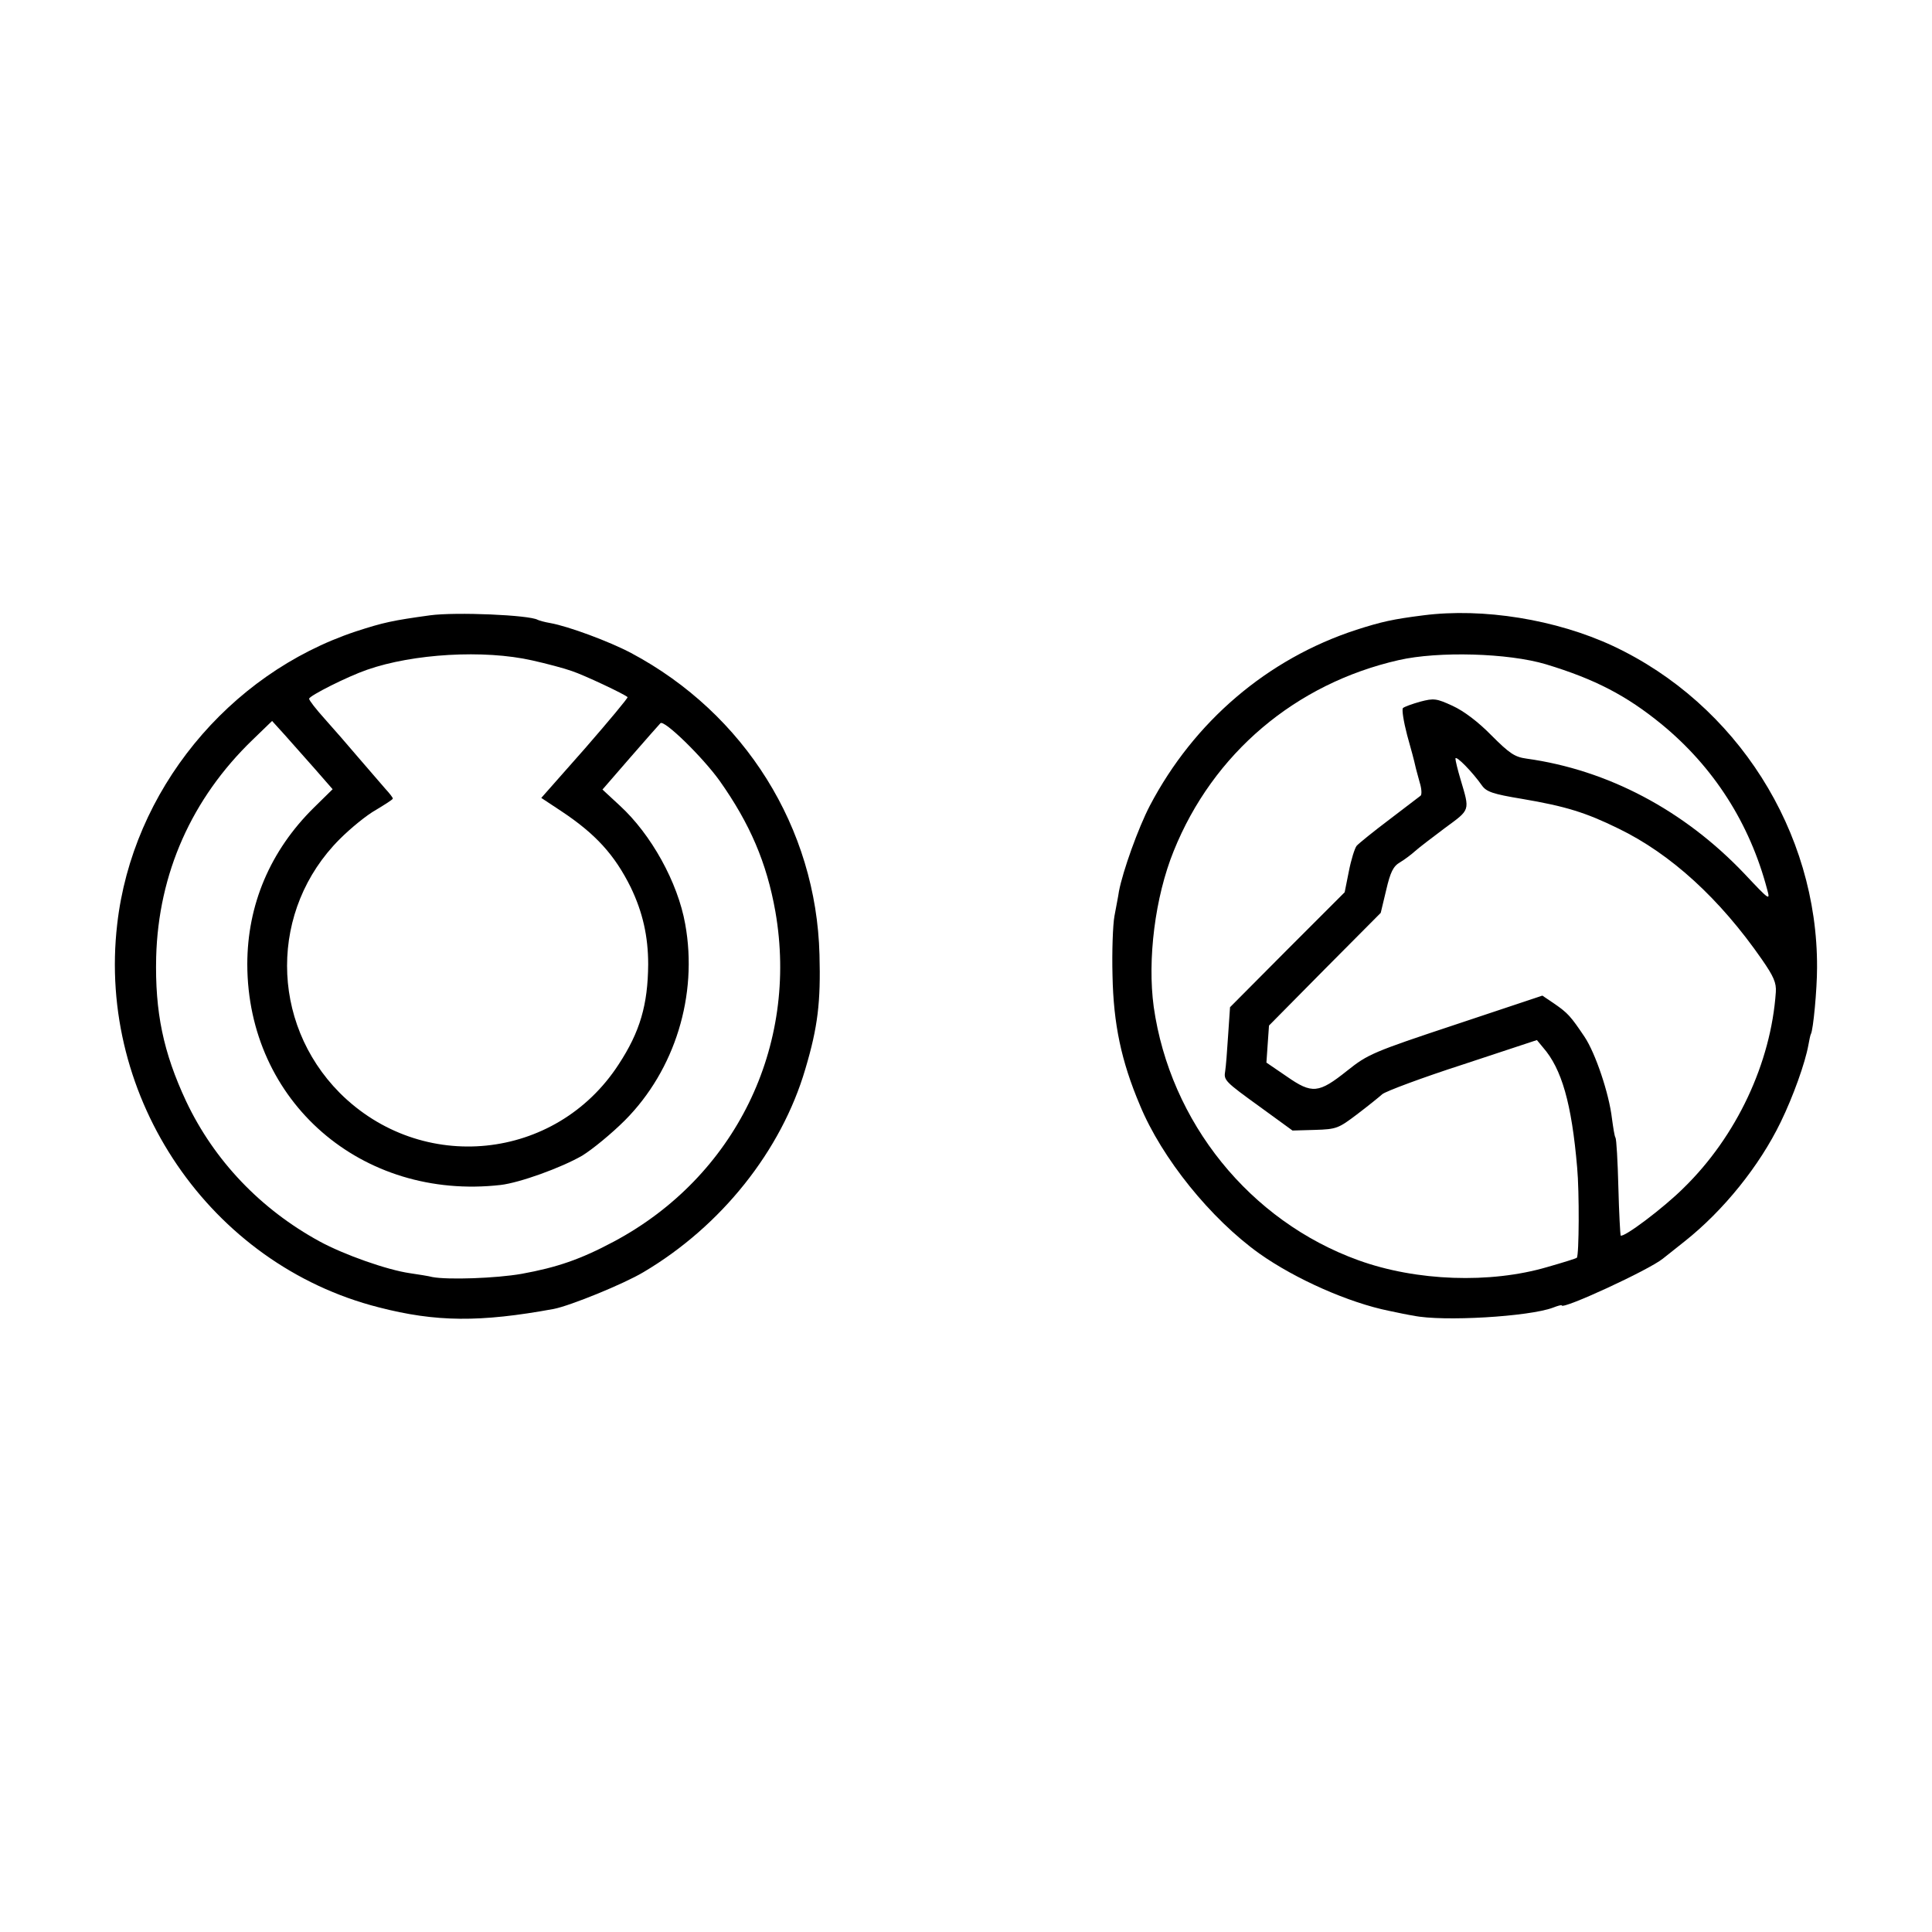 <?xml version="1.0" standalone="no"?>
<!DOCTYPE svg PUBLIC "-//W3C//DTD SVG 20010904//EN"
 "http://www.w3.org/TR/2001/REC-SVG-20010904/DTD/svg10.dtd">
<svg version="1.0" xmlns="http://www.w3.org/2000/svg"
 width="600pt" height="600pt" viewBox="0 0 600 600"
 preserveAspectRatio="xMidYMid meet">
<g transform="translate(0,600) scale(0.1,-0.1)"
fill="#000000" stroke="none">
<path d="M1335 4089 c-116 -16 -144 -22 -230 -50 -397 -132 -694 -496 -741
-909 -63 -541 289 -1057 812 -1190 178 -46 315 -47 544 -5 51 10 216 77 278
114 242 143 429 378 503 631 39 131 48 208 44 355 -10 394 -232 749 -585 937
-68 36 -195 83 -251 93 -18 3 -35 8 -39 10 -25 15 -254 25 -335 14z m318 -140
c45 -10 101 -25 123 -33 39 -13 164 -72 173 -81 2 -2 -58 -74 -132 -159 l-136
-154 62 -41 c107 -71 166 -136 216 -237 37 -77 54 -152 54 -239 -1 -125 -25
-209 -92 -311 -195 -300 -612 -342 -866 -88 -218 220 -218 570 0 788 34 34 84
75 113 91 28 17 52 32 52 35 0 3 -10 16 -23 30 -12 14 -49 57 -82 95 -33 39
-81 94 -107 123 -27 30 -48 57 -48 62 0 9 119 69 180 90 143 50 363 63 513 29z
m-675 -337 l55 -63 -58 -57 c-136 -134 -207 -302 -207 -487 1 -426 355 -734
787 -685 59 7 187 53 253 91 31 19 91 68 133 110 155 156 227 388 187 609 -23
130 -106 279 -203 368 l-54 50 85 98 c48 55 90 103 95 108 11 12 131 -105 184
-179 94 -133 146 -254 173 -406 73 -419 -125 -824 -502 -1025 -103 -55 -176
-80 -286 -100 -80 -14 -229 -19 -277 -10 -11 3 -43 8 -70 12 -70 10 -204 57
-281 99 -183 100 -327 251 -414 435 -71 152 -97 277 -93 448 7 259 110 492
300 675 l60 58 39 -43 c21 -24 63 -71 94 -106z"/>
<path d="M4420 4089 c-95 -12 -130 -20 -208 -45 -276 -90 -504 -285 -641 -546
-36 -69 -84 -203 -96 -266 -2 -15 -9 -49 -14 -77 -5 -27 -8 -111 -6 -185 3
-150 27 -265 85 -402 68 -165 220 -353 371 -461 113 -80 279 -153 403 -178 28
-6 62 -13 76 -15 90 -19 359 -3 433 25 15 6 27 9 27 7 0 -15 271 110 314 145
6 5 37 29 68 54 121 96 232 234 298 370 39 80 76 184 86 239 3 16 6 32 8 35 7
12 19 137 19 206 2 423 -250 819 -634 999 -176 82 -403 119 -589 95z m381
-152 c152 -46 250 -97 359 -186 162 -133 274 -308 328 -513 10 -36 8 -35 -70
48 -188 198 -425 323 -677 358 -37 5 -53 16 -109 72 -41 42 -86 76 -121 92
-50 23 -58 24 -100 13 -25 -7 -50 -16 -54 -20 -4 -4 2 -42 13 -84 12 -42 23
-84 25 -94 2 -10 9 -34 14 -53 6 -19 7 -37 3 -41 -4 -3 -47 -36 -97 -74 -49
-37 -95 -74 -102 -82 -6 -8 -17 -43 -24 -79 l-13 -65 -178 -178 -178 -179 -6
-88 c-3 -49 -7 -98 -9 -110 -5 -29 -2 -32 110 -113 l99 -72 70 2 c67 2 73 5
130 48 33 25 69 54 79 63 11 9 123 51 250 92 l230 76 19 -23 c58 -66 89 -174
106 -373 7 -75 6 -273 -1 -280 -1 -2 -43 -15 -92 -29 -177 -52 -406 -44 -586
21 -338 122 -585 429 -636 787 -20 147 4 341 62 484 122 303 378 520 699 593
123 28 340 22 457 -13z m-199 -376 c14 -20 34 -27 125 -42 135 -23 197 -42
299 -92 163 -79 315 -218 446 -407 36 -52 45 -72 43 -101 -15 -220 -122 -448
-286 -608 -62 -62 -187 -156 -196 -148 -1 2 -5 69 -7 150 -2 80 -6 150 -9 154
-3 4 -7 31 -11 60 -9 77 -51 202 -85 253 -43 64 -52 74 -94 103 l-37 25 -270
-90 c-256 -85 -272 -92 -336 -143 -89 -71 -109 -73 -188 -18 l-63 43 4 58 4
57 173 175 174 175 17 71 c13 56 22 74 43 86 15 9 36 25 47 35 11 10 53 42 93
72 79 58 77 52 48 150 -9 30 -16 59 -16 65 1 12 54 -43 82 -83z"/>
</g>
</svg>

